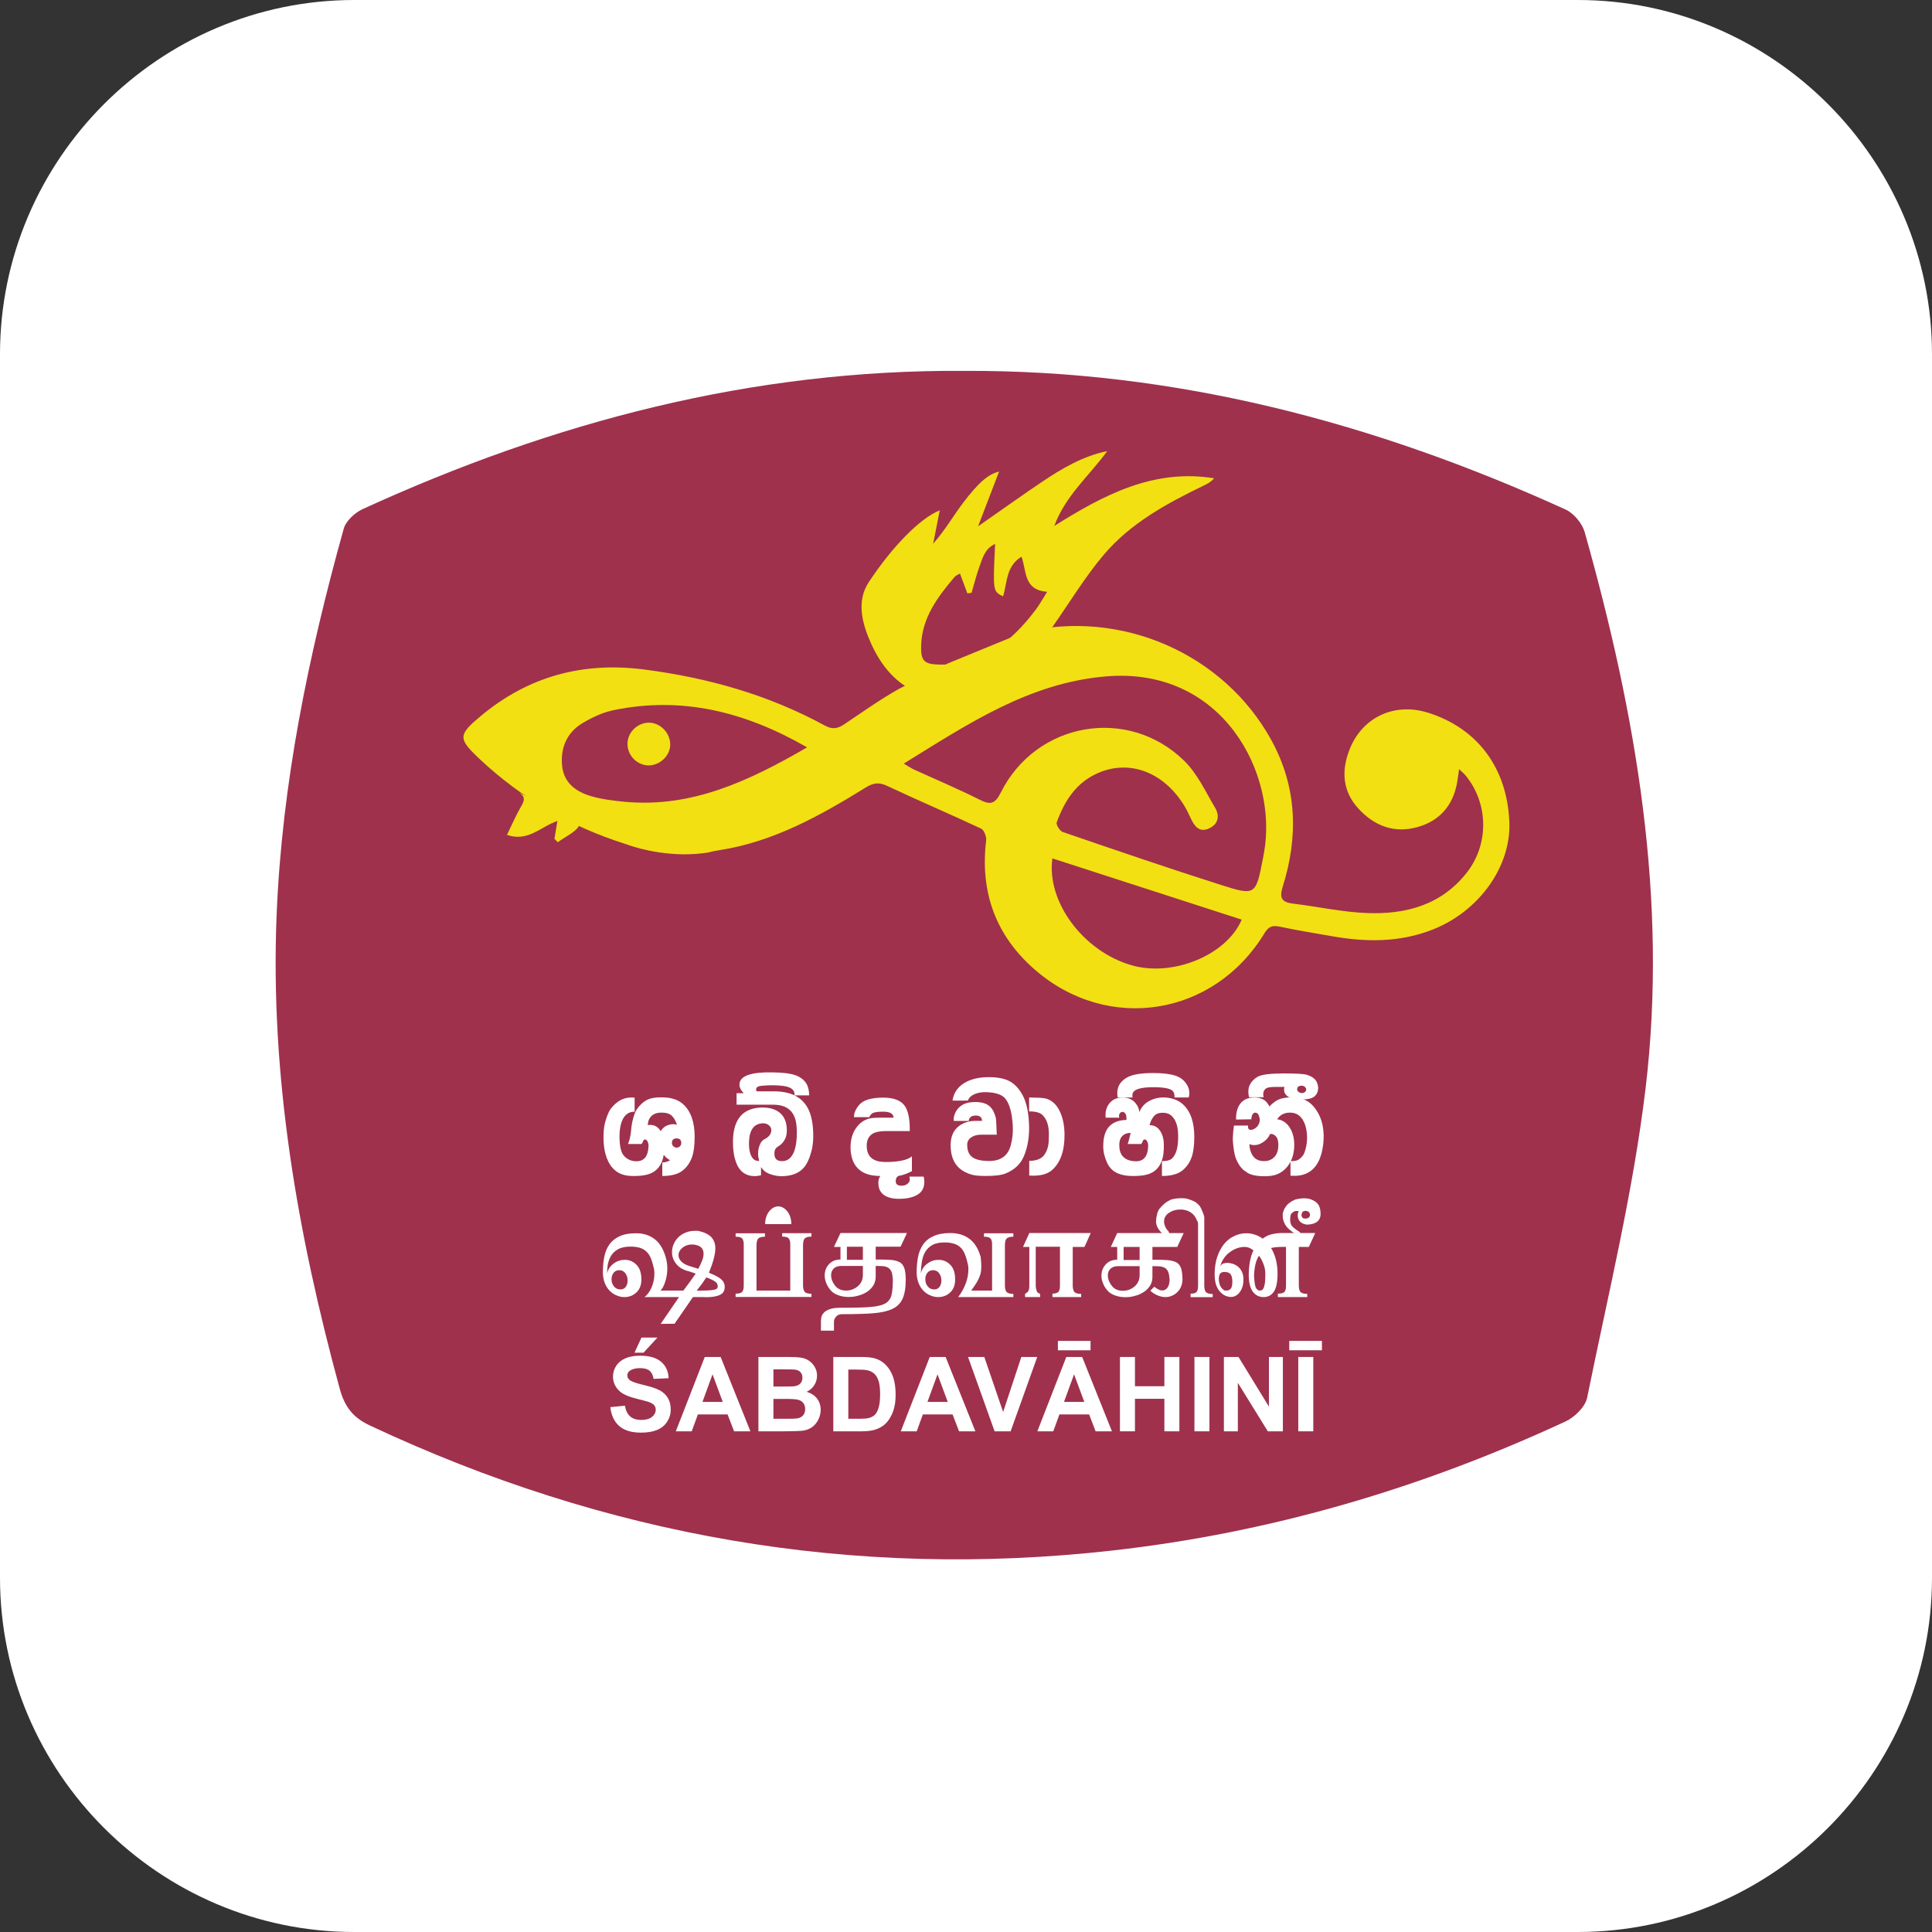 <?xml version="1.0" encoding="iso-8859-1"?>
<!-- Generator: Adobe Illustrator 22.0.1, SVG Export Plug-In . SVG Version: 6.00 Build 0)  -->
<svg version="1.2" baseProfile="tiny" xmlns="http://www.w3.org/2000/svg" xmlns:xlink="http://www.w3.org/1999/xlink" x="0px"
	 y="0px" viewBox="0 0 1080 1080" xml:space="preserve">
<rect x="0" y="0" width="1080" height="1080" fill="#333333" stroke="none"/>
<g id="Layer_1">
	<path fill="#FFFFFF" d="M882,1080H198C89.1,1080,0,990.9,0,882V198C0,89.1,89.1,0,198,0h684c108.9,0,198,89.1,198,198v684
		C1080,990.9,990.9,1080,882,1080z"/>
</g>
<g id="Layer_3">
	<g>
		<path fill="#9F314D" d="M539.026,207.327c118.133-0.553,229.402,28.894,336.166,77.513c4.606,2.097,9.288,7.74,10.672,12.65
			c28.672,101.752,46.687,205.184,34.014,310.994c-6.956,58.082-21.01,115.333-32.643,172.801
			c-1.037,5.124-6.97,10.937-12.077,13.306c-80.67,37.419-164.892,62.252-253.534,72.187
			c-145.049,16.258-282.99-8.022-414.804-69.897c-9.56-4.488-14.15-10.463-16.917-20.623
			c-23.607-86.684-38.935-174.399-35.278-264.675c2.983-73.654,17.812-145.295,37.519-216.03c1.221-4.382,6.267-8.99,10.671-11.006
			C309.545,235.691,420.85,206.464,539.026,207.327z"/>
	</g>
	<path id="XMLID_23_" fill="#F2E013" d="M364.486,404.119c-6.234-1.053-12.596,3.623-13.58,9.98
		c-0.989,6.39,3.498,12.548,9.936,13.635c6.199,1.047,12.716-3.693,13.692-9.956C375.504,411.558,370.817,405.188,364.486,404.119z"
		/>
	<path id="XMLID_78_" fill="#F2E013" d="M526.651,389.061L526.651,389.061c27.917-1.382,46.686-17.3,61.884-38.894
		c9.429-13.398,17.926-27.58,28.466-40.037c15.053-17.792,35.39-28.782,56.129-38.801c2.009-0.971,3.97-2.04,5.591-3.97
		c-33.986-5.482-61.842,9.389-89.367,26.639c6.15-16.756,19.507-28.025,29.614-41.839c-13.776,2.857-25.442,9.781-36.726,17.377
		c-11.272,7.587-22.324,15.501-35.479,24.67c4.338-11.317,8.031-20.949,11.725-30.587c-5.765,1.365-11.309,5.774-20.313,17.74
		c-5.449,7.242-9.989,15.168-16.537,22.604c1.225-6.193,2.449-12.387,3.697-18.698c-11.247,4.539-26.792,20.62-39.692,40.183
		c-6.955,10.548-3.873,22.851,1.331,34.364C501.829,392.67,526.651,389.061,526.651,389.061z M533.596,322.553
		c0.781-0.92,2.111-1.375,3.03-1.949c1.518,4.069,2.829,7.584,4.141,11.099c0.781-0.105,1.561-0.209,2.342-0.314
		c1.465-4.949,2.685-9.988,4.466-14.82c1.697-4.605,2.886-9.83,8.707-12.532c-1.272,26.511-1.272,26.511,4.418,29.325
		c2.422-7.63,1.576-16.878,10.311-22.154c3.002,7.924,0.919,18.575,14.373,19.603c-2.635,4.144-4.346,7.289-6.48,10.114
		c-13.482,17.842-29.69,30.996-53.606,30.582c-8.741-0.151-10.664-2.001-10.376-10.792
		C515.428,345.246,524.146,333.686,533.596,322.553z"/>
	<path id="XMLID_41_" fill="#F2E013" d="M529.792,370.881l-27.429,14.305c-10.529,5.904-20.471,13.026-30.598,19.808
		c-3.606,2.415-6.639,2.803-10.59,0.646c-31.529-17.217-65.399-26.754-100.942-31.365c-34.499-4.475-64.995,3.813-91.659,26.131
		c-12.412,10.389-12.605,12.416-0.849,23.518c23.703,22.384,51.299,38.256,82.366,48.013c0.636,0.2,1.209,0.403,1.729,0.617
		c5.626,1.9,24.251,7.328,44.487,3.92c1.758-0.555,3.712-0.893,5.838-1.221c30.243-4.67,56.347-19.3,81.871-35.067
		c4.117-2.543,7.258-3.059,11.853-0.894c17.406,8.203,35.135,15.72,52.554,23.896c1.672,0.785,3.101,4.491,2.843,6.625
		c-3.483,28.855,5.316,53.157,27.176,72.206c40.881,35.625,100.273,26.123,128.459-20.419c2.404-3.97,4.688-4.41,8.766-3.537
		c9.425,2.018,18.963,3.508,28.457,5.204c19.284,3.446,38.298,3.689,56.942-3.712c25.738-10.217,43.621-35.084,42.668-59.887
		c-1.16-30.2-17.681-52.495-45.37-61.229c-18.953-5.978-37.085,2.505-44.128,20.984c-4.436,11.638-3.719,22.858,5.019,32.466
		c8.994,9.89,20.247,14.136,33.319,10.403c12.123-3.461,19.557-11.879,21.886-24.468c0.417-2.255,0.689-4.537,1.187-7.872
		c1.748,1.7,2.816,2.555,3.665,3.591c12.715,15.508,13.206,38.208,0.627,54.273c-14.251,18.201-34.336,23.484-56.108,22.577
		c-13.671-0.57-27.229-3.582-40.869-5.238c-6.24-0.757-8.003-2.88-5.935-9.442c8.849-28.084,8.07-55.74-6.354-82.004
		c-26.627-48.481-84.089-73.402-138.293-60.319 M349.139,448.195c-6.187-0.579-12.466-1.342-18.412-3.038
		c-8.538-2.435-15.539-7.349-16.499-17.063c-1.002-10.13,2.697-18.732,11.606-23.995c5.309-3.136,11.222-5.895,17.213-7.128
		c38.215-7.869,73.439,0.863,108.137,20.801C418.656,436.62,386.67,451.705,349.139,448.195z M632.709,539.631
		c-27.028-7.697-47.801-35.427-44.421-59.784c35.176,11.38,70.29,22.741,105.841,34.242
		C685.66,533.902,655.802,546.207,632.709,539.631z M706.604,476.577c-0.213,1.187-0.425,2.374-0.656,3.558
		c-3.936,20.219-4.089,20.7-23.423,14.552c-29.626-9.42-59.038-19.516-88.449-29.595c-1.627-0.558-3.833-4.084-3.371-5.358
		c4.296-11.839,10.737-22.138,22.892-27.52c17.817-7.889,37.072-0.593,48.576,18.435c1.368,2.262,2.47,4.691,3.61,7.083
		c2.041,4.284,4.724,7.774,10.031,5.385c5.247-2.361,6.123-7.024,3.459-11.52c-5.36-9.046-9.953-19.144-17.298-26.314
		c-31.535-30.785-82.816-21.706-102.531,17.776c-3.222,6.453-5.823,6.998-11.842,3.968c-12.044-6.061-24.508-11.287-36.779-16.901
		c-1.455-0.665-2.787-1.597-5.62-3.246c36.173-22.391,70.168-45.091,112.907-48.757
		C683.559,372.511,714.483,432.641,706.604,476.577z"/>
	<path id="XMLID_9_" fill="#F2E013" d="M291.548,450.353c-2.963,5.039-5.256,10.472-8.146,16.355
		c11.737,4.108,18.81-4.629,28.209-7.776c-0.679,4.049-1.178,7.027-1.677,10.006c0.635,0.624,1.27,1.248,1.905,1.872
		c4.197-3.213,10.195-5.579,12.195-9.827c2.426-5.153,5.612-6.963,9.582-7.613c-20.515,0.479-38.173-7.556-43.469-10.241
		C292.988,444.808,293.755,446.599,291.548,450.353z"/>
	<g>
		<path fill="#FFFFFF" d="M371.043,645.49c-0.747,4.683-2.79,7.971-6.128,9.865c-2.59,1.495-6.552,2.167-11.882,2.018
			c-4.534-0.099-8.07-1.599-10.611-4.499c-1.794-2.05-3.115-4.649-3.96-7.799c-1.046-4.049-1.346-8.623-0.898-13.723
			c0.199-2.1,0.71-4.324,1.533-6.672c0.821-2.35,1.656-4.049,2.503-5.1c3.188-4.049,6.951-6.074,11.286-6.074
			c0.597,0,1.22,0.025,1.868,0.075v7.881c-2.043-0.051-3.762,0.65-5.156,2.1c-1.694,1.752-2.74,4.605-3.139,8.555
			c-0.1,0.902-0.15,1.903-0.15,3.003c0,5.503,0.823,9.155,2.467,10.956c1.842,2.052,4.184,3.077,7.024,3.077
			c4.284,0,6.526-2.815,6.726-8.445c0.049-1.046-0.15-1.954-0.598-2.727c-0.448-0.772-0.971-1.109-1.569-1.01
			c-0.399,0.1-0.735,0.523-1.008,1.271c-0.276,0.748-0.537,1.171-0.785,1.27h-7.474l0.971-2.989
			c0.348-1.444,0.598-3.064,0.748-4.857c0.148-2.093,0.534-4.284,1.158-6.577c0.622-2.29,1.282-3.935,1.981-4.932
			c1.593-2.29,3.362-3.986,5.305-5.081c2.341-1.345,5.904-1.868,10.688-1.569c4.184,0.25,7.547,1.545,10.088,3.885
			c4.185,3.887,6.278,9.916,6.278,18.085c0,4.783-0.474,8.52-1.42,11.211c-1.147,3.287-2.978,5.892-5.493,7.809
			c-2.517,1.919-6.241,2.877-11.173,2.877v-7.549c1.494,0,2.939-0.397,4.335-1.195c-0.4-0.249-1.073-0.723-2.019-1.42
			C371.89,646.611,371.391,646.038,371.043,645.49z M372.613,629.272c2.043-0.896,3.986-1.07,5.829-0.523
			c-0.748-2.241-1.732-3.935-2.952-5.081c-1.222-1.145-3.101-1.718-5.641-1.718c-2.143,0-3.812,0.448-5.008,1.345
			c-1.793,1.345-2.689,3.239-2.689,5.68c0.348-0.099,0.771-0.15,1.27-0.15c2.541,0,4.509,1.172,5.904,3.512
			C370.222,630.893,371.318,629.87,372.613,629.272z M375.603,638.914c0,0.698,0.26,1.308,0.783,1.831s1.159,0.785,1.906,0.785
			c0.697,0,1.295-0.249,1.794-0.748c0.498-0.498,0.747-1.096,0.747-1.793c0-1.743-0.872-2.616-2.616-2.616
			S375.603,637.22,375.603,638.914z"/>
		<path fill="#FFFFFF" d="M432.296,617.54h-20.552v-6.426h4.037c-1.794-1.794-2.592-3.587-2.392-5.381
			c0.498-4.383,6.601-6.476,18.31-6.278c4.981,0.1,8.669,0.448,11.059,1.046c3.687,0.896,6.327,2.592,7.922,5.082
			c1.096,1.745,1.644,3.987,1.644,6.726h-8.22c0.348-2.839-1.644-4.582-5.979-5.231c-3.388-0.496-7.472-0.547-12.256-0.148
			c-2.142,0.199-3.214,0.896-3.214,2.093c0,0.349,0.124,0.698,0.375,1.046h9.715c9.117,0,15.369,3.089,18.757,9.267
			c1.494,2.74,2.44,6.128,2.84,10.163c0.547,5.63,0.273,10.413-0.823,14.348c-1.147,4.185-2.616,7.225-4.409,9.117
			c-2.442,2.691-6.029,4.185-10.761,4.485c-2.292,0.148-4.534-0.1-6.726-0.748c-2.193-0.646-3.786-1.495-4.783-2.541
			c-0.598-0.646-1.072-1.244-1.42-1.793v4.565c-1.147,0.344-2.317,0.516-3.512,0.516c-5.182,0-8.719-2.709-10.613-8.13
			c-1.046-3.034-1.569-6.638-1.569-10.815c0-10.392,3.612-16.607,10.836-18.646c1.794-0.498,3.687-0.747,5.68-0.747
			c4.037,0,7.224,0.947,9.566,2.841c2.691,2.193,4.035,5.48,4.035,9.863c0,1.396-0.175,2.643-0.523,3.737
			c-0.549,1.644-1.494,3.064-2.84,4.26c-0.797,0.549-1.568,1.096-2.316,1.644c-0.848,0.747-1.271,1.793-1.271,3.139
			c0,0.399,0.025,0.847,0.075,1.345c0.3,2.093,1.719,3.139,4.26,3.139c3.139,0,5.405-1.893,6.801-5.68
			c0.946-2.64,1.42-6.053,1.42-10.238c0-1.694-0.1-3.313-0.298-4.858C444.151,621.127,439.867,617.54,432.296,617.54z M424,647.282
			c-0.15-0.747-0.225-1.518-0.225-2.316c0-1.842,0.324-3.525,0.971-5.045c0.648-1.519,1.469-2.528,2.466-3.026
			c2.641-1.295,3.962-3.014,3.962-5.156c0-1.046-0.461-1.955-1.383-2.729c-0.922-0.772-2.081-1.133-3.475-1.083
			c-4.932,0.25-7.472,3.812-7.622,10.686c-0.1,4.485,0.748,7.598,2.541,9.342c0.697,0.698,1.743,1.046,3.139,1.046
			C424.123,647.507,424,646.935,424,647.282z"/>
		<path fill="#FFFFFF" d="M485.924,624.491h-8.52c-0.1-2.193,0.871-4.485,2.915-6.876c2.29-2.691,6.774-4.035,13.45-4.035
			c5.78,0,9.764,1.52,11.957,4.558c1.992,2.791,2.939,7.499,2.841,14.125h-12.555c-3.289,0-5.755,0.348-7.399,1.046
			c-2.689,1.246-4.061,3.562-4.11,6.949c-0.1,4.534,1.769,7.424,5.606,8.669c2.191,0.698,5.504,0.848,9.938,0.448
			c4.732-0.448,7.971-1.444,9.715-2.989v8.295c-2.79,1.445-5.23,2.317-7.323,2.616c-1.147,0.448-1.719,1.469-1.719,3.064
			c0,1.644,1.096,2.466,3.289,2.466c1.743,0,3.112-0.648,4.11-1.943c0.547-0.698,0.622-1.745,0.223-3.139h7.997
			c0.249,0.946,0.373,1.893,0.373,2.841c0,2.889-0.947,5.081-2.841,6.576c-2.093,1.644-5.107,2.616-9.042,2.914
			c-0.748,0.049-1.47,0.075-2.167,0.075c-4.534,0-7.772-1.072-9.715-3.214c-1.297-1.396-1.943-3.313-1.943-5.755
			c0-1.544,0.373-2.815,1.121-3.81c-4.086,0-7.424-0.748-10.015-2.242c-3.737-2.192-5.904-5.878-6.501-11.059
			c-0.1-0.898-0.15-1.794-0.15-2.691c0-4.284,1.021-7.871,3.064-10.761c1.893-2.74,4.308-4.509,7.249-5.306
			c1.295-0.348,3.412-0.523,6.353-0.523h7.397c-0.1-2.242-2.018-3.362-5.755-3.362c-2.79,0-4.734,0.249-5.828,0.747
			C487.145,622.573,486.472,623.344,485.924,624.491z"/>
		<path fill="#FFFFFF" d="M533.127,626.583c-0.1-1.147,0.048-2.292,0.448-3.439c0.896-2.64,2.616-4.608,5.156-5.903
			c1.594-0.797,3.785-1.196,6.576-1.196c3.289,0,5.829,0.717,7.622,2.149c1.794,1.435,3.064,3.806,3.812,7.116
			c0.099,0.445,0.249,3.434,0.448,8.97h-8.594c-2.343,0-4.249,0.516-5.718,1.548c-1.47,1.032-2.204,2.378-2.204,4.038
			c0,2.87,0.721,5.008,2.167,6.416c1.842,1.813,5.205,2.719,10.088,2.719c6.526,0,10.562-2.939,12.107-8.818
			c0.946-3.587,1.319-7.149,1.121-10.686c-0.4-7.474-1.844-12.654-4.335-15.544c-1.694-1.943-4.758-3.064-9.192-3.362
			c-2.691-0.199-4.983,0.025-6.876,0.672c-2.491,0.848-4.061,2.167-4.708,3.962c-4.483,0.049-7.349,0.049-8.594,0
			c0.747-4.833,3.487-8.394,8.22-10.688c3.139-1.494,6.825-2.29,11.061-2.391c5.578-0.099,9.863,0.698,12.854,2.391
			c2.839,1.595,5.23,4.223,7.174,7.885c1.943,3.661,3.088,8.705,3.437,15.133c0.399,6.975-0.523,13.177-2.766,18.608
			c-1.844,4.483-5.257,7.747-10.238,9.79c-2.241,0.946-5.954,1.42-11.134,1.42c-3.638,0-6.278-0.25-7.922-0.751
			c-2.791-0.802-5.081-2.003-6.874-3.605c-3.239-2.903-4.858-7.183-4.858-12.841c0-4.956,1.668-8.609,5.007-10.963
			c2.491-1.752,5.381-2.628,8.669-2.628h3.887c0-1.186-0.424-2.018-1.271-2.491c-0.648-0.382-1.52-0.547-2.616-0.499
			c-0.946,0.051-1.67,0.25-2.166,0.598c-0.947,0.649-1.396,1.446-1.346,2.392C540.325,626.633,537.51,626.633,533.127,626.583z"/>
		<path fill="#FFFFFF" d="M587.904,654.233c-2.691,2.292-6.876,3.262-12.555,2.914v-8.22c4.134,0,6.999-1.195,8.594-3.587
			c1.096-1.644,1.794-3.461,2.093-5.455c0.199-1.145,0.3-3.139,0.3-5.979c0-4.782-1.222-8.343-3.662-10.686
			c-1.346-1.295-3.812-1.943-7.399-1.943v-7.772c3.487,0.1,5.356,0.15,5.605,0.15c2.292,0.1,3.935,0.373,4.933,0.821
			c2.989,1.246,5.279,3.687,6.874,7.324c1.544,3.437,2.341,7.598,2.392,12.48C595.126,643.446,592.735,650.099,587.904,654.233z"/>
		<path fill="#FFFFFF" d="M651.247,613.505c4.185,0.25,7.549,1.545,10.089,3.885c4.185,3.887,6.278,9.916,6.278,18.085
			c0,4.783-0.475,8.52-1.421,11.211c-1.147,3.287-2.976,5.892-5.492,7.809c-2.517,1.919-6.241,2.877-11.172,2.877v-8.295
			c2.59,0,4.383-0.423,5.38-1.271c2.691-2.241,3.911-6.9,3.662-13.973c-0.148-4.633-1.396-8.021-3.735-10.164
			c-1.196-1.094-2.816-1.644-4.858-1.644c-2.193,0-3.812,0.623-4.858,1.869c-1.246,1.445-2.067,3.139-2.466,5.081
			c1.893,0,3.412,0.549,4.558,1.644c2.093,1.992,3.214,4.882,3.364,8.669c0.348,8.07-1.769,13.426-6.353,16.067
			c-2.59,1.495-6.552,2.167-11.882,2.018c-5.231-0.15-9.042-1.569-11.434-4.26c-1.544-1.692-2.764-4.284-3.662-7.772
			c-0.349-1.394-0.523-3.013-0.523-4.857c0-6.427,2.019-10.712,6.054-12.854c1.992-1.046,4.308-1.569,6.949-1.569
			c0-1.644-0.15-2.716-0.448-3.214c-0.747-1.295-1.694-1.619-2.839-0.971c-0.349,0.199-0.624,0.624-0.823,1.27
			c-0.15,0.649-0.1,1.196,0.15,1.644h-7.697c-0.051-0.454-0.075-0.908-0.075-1.363c0-2.676,0.748-4.923,2.242-6.74
			c1.793-2.17,4.334-3.231,7.622-3.181c2.939,0.051,5.255,1.116,6.949,3.197c1.295,1.574,1.992,3.249,2.093,5.024
			c1.096-2.94,3.139-5.131,6.128-6.576C645.617,613.903,648.357,613.355,651.247,613.505z M626.363,636.521
			c-0.448,0.947-0.673,2.167-0.673,3.662c0,2.691,0.648,4.759,1.943,6.203c1.644,1.844,4.136,2.766,7.474,2.766
			c4.284,0,6.526-2.815,6.726-8.445c0.048-1.046-0.15-1.954-0.598-2.727c-0.448-0.772-0.971-1.109-1.569-1.01
			c-0.4,0.1-0.735,0.523-1.01,1.271c-0.274,0.748-0.536,1.171-0.785,1.27h-7.472c0.399-1.094,0.946-3.163,1.644-6.201
			C629.301,633.309,627.409,634.381,626.363,636.521z"/>
		<path fill="#FFFFFF" d="M664.474,613.505h-7.921c0.1-1.261-0.124-2.347-0.673-3.256c-1.046-1.664-4.732-2.498-11.061-2.498
			c-6.377,0-10.163,0.947-11.359,2.84c-0.448,0.747-0.571,1.718-0.373,2.914h-8.295c-0.148-0.847-0.223-1.668-0.223-2.466
			c0-3.887,1.919-6.85,5.755-8.893c2.89-1.544,7.723-2.317,14.497-2.317c5.132,0,9.243,0.502,12.332,1.503
			c2.292,0.752,4.147,2.042,5.566,3.87c1.42,1.83,2.131,3.795,2.131,5.899C664.849,611.952,664.724,612.754,664.474,613.505z"/>
		<path fill="#FFFFFF" d="M699.496,625.685l-8.519,0.15c-0.1-3.58,0.622-6.454,2.166-8.625c1.743-2.47,4.435-3.706,8.072-3.706
			c3.088,0,5.38,0.899,6.876,2.695c0.747,0.874,1.244,1.668,1.495,2.387c0.846-0.995,2.042-2.018,3.587-3.064
			c2.141-1.445,5.106-2.117,8.892-2.018c3.338,0.049,6.003,0.598,7.997,1.644c2.989,1.544,5.455,4.31,7.399,8.295
			c1.543,3.188,2.365,6.925,2.466,11.209c0.049,3.488-0.349,6.85-1.196,10.088c-1.844,6.876-5.63,10.936-11.359,12.182
			c-1.595,0.349-3.587,0.448-5.978,0.298v-8.145c1.743,0,3.026-0.161,3.849-0.486c0.821-0.322,1.78-1.107,2.877-2.354
			c0.646-0.747,1.233-2.117,1.756-4.11c0.523-1.991,0.785-4.083,0.785-6.276c0-3.289-0.598-6.203-1.794-8.743
			c-1.495-3.089-3.711-4.783-6.651-5.083c-3.687-0.348-6.453,0.872-8.295,3.662c2.641,0.3,4.833,1.62,6.577,3.962
			c1.991,2.74,2.989,6.177,2.989,10.313c0,4.533-1.097,8.345-3.289,11.433c-1.943,2.691-4.384,4.485-7.324,5.381
			c-1.694,0.499-3.662,0.748-5.903,0.748c-4.435,0-7.697-0.673-9.79-2.019c-1.396-0.896-2.368-1.668-2.915-2.316
			c-1.147-1.145-2.217-2.865-3.214-5.156c-0.648-1.495-1.147-3.662-1.494-6.501c-0.349-2.541-0.474-4.584-0.373-6.129
			c0.049-1.495,0.249-3.56,0.598-6.201h7.922c-0.25,1.595,0.273,2.391,1.569,2.391c0.598,0,1.244-0.199,1.943-0.598
			c1.644-0.946,2.64-2.416,2.989-4.409c0.099-0.648-0.013-1.482-0.337-2.504c-0.324-1.021-0.759-1.656-1.308-1.906
			c-0.797-0.348-1.483-0.243-2.054,0.313C699.932,623.043,699.595,624.109,699.496,625.685z M714.592,639.362
			c-0.051-2.043-0.624-3.538-1.719-4.485c-0.896-0.796-1.868-1.12-2.914-0.971c-0.896,2.193-2.566,3.936-5.007,5.231
			c-1.196,0.649-2.493,0.971-3.887,0.971c-1.046,0-1.919-0.198-2.616-0.598c0,1.247,0.174,2.467,0.523,3.662
			c1.145,3.887,3.612,5.855,7.399,5.904c2.192,0.049,4.01-0.547,5.455-1.794C713.819,645.59,714.742,642.949,714.592,639.362z"/>
		<path fill="#FFFFFF" d="M734.918,612.795c-1.295,1.222-3.812,1.831-7.549,1.831c-4.035,0-6.799-0.796-8.295-2.392
			c-1.195-1.244-1.543-2.79-1.045-4.633h-5.008c-2.59,0-4.26,0.225-5.007,0.673c-1.244,0.748-1.868,1.895-1.868,3.437
			c0,0.45,0.074,0.998,0.223,1.644h-8.145c-0.646-2.79-0.485-5.131,0.485-7.024c0.973-1.893,2.455-3.388,4.447-4.483
			c2.193-1.196,7.126-1.794,14.798-1.794c6.826,0,11.085,0.274,12.779,0.821c2.74,0.898,4.509,2.218,5.306,3.962
			c0.549,1.147,0.821,2.268,0.821,3.362C736.861,610.042,736.213,611.575,734.918,612.795z M725.128,609.095
			c0.049,0.55,0.373,1.022,0.971,1.421c0.598,0.399,1.147,0.573,1.644,0.523c1.345-0.099,2.142-0.648,2.391-1.644
			c0.15-0.547-0.024-1.096-0.523-1.644c-0.498-0.547-1.145-0.821-1.943-0.821C725.875,606.929,725.03,607.651,725.128,609.095z"/>
	</g>
	<g>
		<path fill="#FFFFFF" d="M341.162,786.588l8.163-0.793c0.491,2.74,1.488,4.752,2.991,6.037c1.502,1.285,3.528,1.927,6.08,1.927
			c2.702,0,4.738-0.571,6.108-1.715c1.37-1.142,2.055-2.48,2.055-4.01c0-0.983-0.288-1.818-0.865-2.51
			c-0.576-0.689-1.583-1.289-3.019-1.8c-0.983-0.339-3.222-0.944-6.717-1.814c-4.498-1.114-7.653-2.484-9.467-4.109
			c-2.551-2.286-3.827-5.074-3.827-8.363c0-2.115,0.599-4.095,1.8-5.938c1.2-1.842,2.929-3.245,5.188-4.209
			c2.257-0.963,4.983-1.445,8.177-1.445c5.216,0,9.141,1.144,11.778,3.43c2.636,2.286,4.02,5.339,4.153,9.155l-8.391,0.369
			c-0.359-2.135-1.129-3.67-2.31-4.606c-1.181-0.936-2.953-1.403-5.315-1.403c-2.438,0-4.347,0.501-5.726,1.502
			c-0.889,0.643-1.333,1.503-1.333,2.58c0,0.983,0.416,1.823,1.247,2.522c1.058,0.888,3.628,1.814,7.71,2.777
			c4.082,0.964,7.101,1.961,9.057,2.99c1.955,1.031,3.486,2.439,4.592,4.225c1.106,1.786,1.659,3.991,1.659,6.618
			c0,2.381-0.662,4.611-1.984,6.689c-1.323,2.078-3.194,3.624-5.612,4.635c-2.419,1.011-5.433,1.516-9.042,1.516
			c-5.254,0-9.288-1.213-12.104-3.642C343.392,794.776,341.71,791.237,341.162,786.588z M354.682,756.174l3.912-8.475h8.929
			l-7.795,8.475H354.682z"/>
		<path fill="#FFFFFF" d="M419.479,800.109h-9.127l-3.628-9.439h-16.61l-3.429,9.439h-8.9l16.185-41.554h8.872L419.479,800.109z
			 M404.031,783.669l-5.726-15.42l-5.612,15.42H404.031z"/>
		<path fill="#FFFFFF" d="M423.958,758.555h16.61c3.288,0,5.74,0.137,7.356,0.411c1.615,0.274,3.061,0.846,4.336,1.715
			c1.276,0.87,2.339,2.026,3.189,3.473c0.85,1.445,1.275,3.065,1.275,4.861c0,1.946-0.524,3.731-1.573,5.357
			c-1.048,1.625-2.471,2.843-4.266,3.656c2.532,0.737,4.478,1.994,5.839,3.769c1.361,1.777,2.041,3.866,2.041,6.265
			c0,1.889-0.439,3.727-1.318,5.513c-0.879,1.786-2.079,3.212-3.6,4.28c-1.521,1.067-3.397,1.725-5.627,1.971
			c-1.399,0.151-4.772,0.245-10.119,0.283h-14.145V758.555z M432.348,765.472v9.609h5.499c3.269,0,5.301-0.047,6.094-0.141
			c1.437-0.171,2.566-0.666,3.388-1.489c0.822-0.821,1.233-1.903,1.233-3.245c0-1.285-0.354-2.329-1.063-3.133
			c-0.708-0.802-1.762-1.289-3.16-1.459c-0.832-0.095-3.222-0.141-7.171-0.141H432.348z M432.348,781.997v11.11h7.767
			c3.023,0,4.941-0.085,5.754-0.255c1.247-0.228,2.263-0.78,3.047-1.658c0.784-0.878,1.176-2.054,1.176-3.529
			c0-1.247-0.303-2.305-0.907-3.174c-0.605-0.87-1.479-1.503-2.622-1.899c-1.143-0.397-3.624-0.595-7.441-0.595H432.348z"/>
		<path fill="#FFFFFF" d="M465.824,758.555h15.335c3.458,0,6.094,0.264,7.908,0.795c2.438,0.718,4.526,1.994,6.264,3.826
			s3.062,4.078,3.969,6.732c0.907,2.655,1.36,5.93,1.36,9.822c0,3.42-0.425,6.368-1.275,8.844c-1.039,3.023-2.523,5.47-4.45,7.341
			c-1.456,1.417-3.42,2.522-5.896,3.317c-1.852,0.585-4.327,0.878-7.426,0.878h-15.788V758.555z M474.214,765.585v27.523h6.264
			c2.343,0,4.035-0.131,5.074-0.396c1.361-0.341,2.49-0.918,3.388-1.729c0.897-0.813,1.63-2.151,2.196-4.011
			c0.567-1.861,0.85-4.399,0.85-7.611c0-3.212-0.283-5.678-0.85-7.397c-0.567-1.719-1.36-3.061-2.381-4.025
			c-1.02-0.964-2.315-1.616-3.883-1.955c-1.172-0.264-3.468-0.397-6.888-0.397H474.214z"/>
		<path fill="#FFFFFF" d="M545.247,800.109h-9.127l-3.628-9.439h-16.61l-3.429,9.439h-8.9l16.185-41.554h8.872L545.247,800.109z
			 M529.799,783.669l-5.726-15.42l-5.612,15.42H529.799z"/>
		<path fill="#FFFFFF" d="M555.99,800.109l-14.853-41.554h9.098l10.516,30.755l10.176-30.755h8.9l-14.881,41.554H555.99z"/>
		<path fill="#FFFFFF" d="M621.58,800.109h-9.127l-3.628-9.439h-16.61l-3.43,9.439h-8.9l16.185-41.554h8.872L621.58,800.109z
			 M591.365,754.814v-5.244h18.253v5.244H591.365z M606.132,783.669l-5.725-15.42l-5.613,15.42H606.132z"/>
		<path fill="#FFFFFF" d="M626.059,800.109v-41.554h8.39v16.356h16.441v-16.356h8.39v41.554h-8.39v-18.17h-16.441v18.17H626.059z"/>
		<path fill="#FFFFFF" d="M667.698,800.109v-41.554h8.39v41.554H667.698z"/>
		<path fill="#FFFFFF" d="M684.165,800.109v-41.554h8.164l17.008,27.75v-27.75h7.795v41.554h-8.418l-16.752-27.099v27.099H684.165z"
			/>
		<path fill="#FFFFFF" d="M720.703,754.814v-5.244h18.255v5.244H720.703z M725.748,800.109v-41.554h8.391v41.554H725.748z"/>
	</g>
	<g>
		<path fill="#FFFFFF" d="M360.22,725.079c1.689-1.223,3.058-3.096,4.106-5.62c0.99-2.35,1.485-4.874,1.485-7.571
			c0-0.816-0.059-1.612-0.175-2.388c-0.505-2.35-1.097-4.369-1.777-6.058c-0.66-1.591-1.495-2.863-2.505-3.815
			c-1.048-0.99-2.281-1.688-3.699-2.097c-1.456-0.447-3.184-0.67-5.183-0.67c-2.815,0-5.125,0.477-6.931,1.428
			c-1.786,1.029-3.116,2.281-3.99,3.757c-0.815,1.379-1.398,2.931-1.748,4.659c-0.252,1.36-0.407,3.068-0.466,5.125
			c0.583-2.31,1.835-4.154,3.757-5.533c1.825-1.359,3.873-2.039,6.145-2.039c2.621,0,4.824,0.942,6.611,2.825
			c1.786,1.806,2.679,4.524,2.679,8.154c0,3.106-0.913,5.514-2.737,7.222c-1.863,1.748-4.106,2.621-6.727,2.621
			c-1.534,0-2.971-0.301-4.31-0.904c-1.379-0.503-2.669-1.357-3.873-2.562c-1.185-1.183-2.097-2.592-2.738-4.223
			c-0.698-1.668-1.077-3.62-1.135-5.854c0-3.474,0.262-6.454,0.786-8.94c0.544-2.679,1.475-4.97,2.796-6.873
			c1.359-1.941,3.271-3.484,5.737-4.63c2.427-1.125,5.504-1.688,9.231-1.688c4.329,0,7.945,1.213,10.848,3.639
			c2.903,2.428,4.956,6.242,6.16,11.445c0.31,1.495,0.466,2.971,0.466,4.427c0,2.679-0.379,5.164-1.136,7.454
			c-0.738,2.388-1.63,4.078-2.679,5.067h12.813c1.379-1.844,2.631-3.533,3.757-5.067c0.33-0.465,1.369-1.94,3.116-4.425
			l-1.602-0.525c-0.932-0.291-1.572-0.515-1.922-0.67c-3.164-0.698-5.572-2.047-7.222-4.048c-1.67-1.961-2.505-4.203-2.505-6.727
			c0-1.552,0.301-3.029,0.903-4.425c0.583-1.418,1.456-2.709,2.621-3.874s2.553-2.057,4.165-2.679
			c1.553-0.641,3.368-0.961,5.446-0.961h0.815c0.252,0.04,0.554,0.059,0.903,0.059c3.339,0.796,5.727,1.971,7.163,3.523
			c1.475,1.592,2.213,3.679,2.213,6.261c0,3.166-1.194,7.699-3.582,13.6c3.164,1.263,5.426,2.456,6.785,3.583
			c1.359,1.183,2.039,2.592,2.039,4.222c0,0.505-0.058,1.029-0.175,1.572c-0.194,0.933-0.612,1.66-1.253,2.184
			c-0.679,0.564-1.475,0.981-2.387,1.253c-1.088,0.349-2.146,0.573-3.175,0.67c-1.145,0.116-2.358,0.174-3.64,0.174
			c-0.621,0-1.077-0.02-1.369-0.058h-1.252h-4.514l-10.28,14.911l-7.747,0.058l10.251-14.969H360.22z M349.809,719.357
			c0.689-0.961,1.034-2.131,1.034-3.509c0-1.592-0.418-2.951-1.252-4.078c-0.816-1.145-1.951-1.718-3.407-1.718
			c-1.379,0-2.446,0.495-3.203,1.485c-0.757,0.991-1.136,2.184-1.136,3.583c0,1.514,0.437,2.825,1.311,3.931
			c0.932,1.165,2.145,1.748,3.64,1.748C348.114,720.797,349.119,720.317,349.809,719.357z M392.545,704.548
			c0.505-1.321,0.757-2.572,0.757-3.757c0-1.398-0.418-2.524-1.252-3.378c-0.835-0.854-2.223-1.417-4.165-1.69h-0.466
			c-0.175-0.038-0.34-0.058-0.495-0.058c-2.117,0-3.922,0.602-5.417,1.805c-1.476,1.243-2.213,2.65-2.213,4.223
			c0,1.125,0.456,2.223,1.369,3.29c0.912,1.029,2.31,1.883,4.194,2.563c0.31,0.096,1.14,0.359,2.49,0.786
			c1.349,0.427,2.344,0.738,2.985,0.932C391.205,707.693,391.943,706.12,392.545,704.548z M389.429,721.497
			c4.116,0,7.057-0.117,8.824-0.351c1.728-0.174,2.689-0.669,2.883-1.485c0-0.175,0.019-0.321,0.059-0.437v-0.349
			c0-0.932-0.437-1.728-1.311-2.388c-1.01-0.718-2.679-1.534-5.009-2.446C393.341,716.41,391.526,718.896,389.429,721.497z"/>
		<path fill="#FFFFFF" d="M411.212,725.021v-1.864c0.913,0,1.67-0.078,2.271-0.233c0.64-0.194,1.077-0.409,1.311-0.641
			c0.271-0.271,0.505-0.728,0.699-1.369c0.175-0.467,0.262-1.185,0.262-2.156v-23.035c0-1.01-0.087-1.738-0.262-2.184
			c-0.156-0.563-0.389-1-0.699-1.311c-0.252-0.271-0.689-0.495-1.311-0.669c-0.544-0.156-1.301-0.233-2.271-0.233v-1.922h16.395
			v1.922c-0.99,0-1.728,0.078-2.213,0.233c-0.622,0.174-1.117,0.417-1.485,0.728c-0.311,0.31-0.544,0.747-0.699,1.311
			c-0.214,0.776-0.32,1.572-0.32,2.388v25.451h18.871v-25.772c0-1.01-0.088-1.738-0.262-2.184c-0.156-0.563-0.389-1-0.699-1.311
			c-0.252-0.271-0.689-0.495-1.31-0.669c-0.544-0.156-1.301-0.233-2.272-0.233v-1.923h16.396v1.923c-0.99,0-1.728,0.078-2.213,0.233
			c-0.66,0.174-1.155,0.417-1.485,0.727c-0.311,0.311-0.544,0.748-0.699,1.311c-0.213,0.68-0.32,1.476-0.32,2.388v22.773
			c0,0.894,0.107,1.632,0.32,2.214c0.194,0.641,0.427,1.097,0.699,1.369c0.349,0.291,0.84,0.523,1.47,0.698
			c0.631,0.175,1.374,0.262,2.228,0.262v1.777H411.212z"/>
		<path fill="#FFFFFF" d="M427.725,684.278c0-2.756,0.718-5.096,2.155-7.017c1.554-1.923,3.282-2.884,5.184-2.884
			c1.883,0,3.592,0.961,5.125,2.884c1.437,1.844,2.155,4.184,2.155,7.017H427.725z"/>
		<path fill="#FFFFFF" d="M498.403,711.013c-0.447-0.991-1.014-1.724-1.704-2.199c-0.689-0.476-1.577-0.802-2.664-0.976
			c-1.146-0.117-2.65-0.175-4.514-0.175v5.969c0,1.767-0.418,3.379-1.252,4.834c-0.913,1.456-2.068,2.651-3.465,3.583
			c-1.495,0.99-3.126,1.718-4.893,2.184c-1.709,0.523-3.514,0.786-5.417,0.786c-2.213,0-4.146-0.321-5.796-0.961
			c-1.806-0.583-3.242-1.494-4.31-2.737c-1.107-1.261-1.947-2.611-2.52-4.048s-0.859-2.855-0.859-4.252
			c0-2.505,0.815-4.63,2.446-6.378c1.592-1.708,3.718-2.563,6.378-2.563v-7.047h-3.64l3.64-7.747h37.16l-3.582,7.631h-13.891v7.163
			c4.096,0,6.999,0.079,8.707,0.233c1.825,0.175,3.388,0.592,4.688,1.253c1.184,0.66,2.039,1.738,2.563,3.232
			c0.504,1.34,0.786,3.427,0.844,6.262c0,4.659-0.578,8.28-1.733,10.861c-1.155,2.582-3.062,4.505-5.723,5.767
			c-1.34,0.621-2.868,1.13-4.587,1.528c-1.718,0.397-3.587,0.684-5.606,0.86c-4.116,0.368-10.076,0.553-17.881,0.553
			c-1.514,0-2.65,0.455-3.407,1.369c-0.797,0.912-1.194,1.844-1.194,2.795v5.067h-7.281v-5.359c0-0.912,0.117-1.748,0.349-2.504
			c0.156-0.738,0.631-1.514,1.427-2.33c0.641-0.698,1.777-1.339,3.407-1.922c1.494-0.467,3.465-0.7,5.911-0.7
			c7.96,0,13.503-0.146,16.629-0.437c3.553-0.291,6.222-0.902,8.008-1.834c1.806-0.952,3.019-2.446,3.641-4.485
			c0.543-2.019,0.815-5.097,0.815-9.231C498.986,713.352,498.753,712.003,498.403,711.013z M482.357,707.664h-12.289
			c-1.806,0.058-3.155,0.553-4.048,1.485c-0.952,0.952-1.427,2.166-1.427,3.641c0,2.252,0.912,4.417,2.737,6.494
			c1.437,1.438,3.32,2.155,5.65,2.155c2.446,0,4.621-0.796,6.523-2.388c1.902-1.61,2.854-3.757,2.854-6.436V707.664z
			 M482.357,696.918h-8.94v7.338h8.94V696.918z"/>
		<path fill="#FFFFFF" d="M535.622,725.079c1.825-2.406,3.232-4.932,4.223-7.571c0.99-2.659,1.486-5.301,1.486-7.922
			c0-0.834-0.059-1.63-0.175-2.388c-0.505-2.368-1.097-4.397-1.777-6.085c-0.66-1.632-1.495-2.903-2.505-3.816
			c-1.048-0.99-2.281-1.688-3.699-2.097c-1.572-0.445-3.301-0.669-5.183-0.669c-2.913,0-5.223,0.505-6.932,1.514
			c-1.689,0.952-3.019,2.281-3.989,3.989c-0.816,1.476-1.398,3.243-1.748,5.301c-0.33,2.232-0.524,4.397-0.583,6.494
			c0.583-2.31,1.835-4.154,3.757-5.533c1.825-1.359,3.873-2.039,6.145-2.039c2.621,0,4.824,0.942,6.611,2.825
			c1.786,1.806,2.679,4.524,2.679,8.154c0,3.106-0.913,5.514-2.737,7.222c-1.864,1.748-4.106,2.621-6.727,2.621
			c-1.534,0-2.971-0.301-4.31-0.904c-1.379-0.503-2.669-1.357-3.873-2.562c-1.185-1.183-2.097-2.592-2.738-4.223
			c-0.698-1.668-1.077-3.62-1.135-5.854c0-3.262,0.242-6.145,0.728-8.649c0.466-2.602,1.378-4.922,2.737-6.961
			c1.32-2.057,3.251-3.669,5.796-4.834c2.523-1.203,5.717-1.806,9.581-1.806c4.271,0,7.853,1.097,10.746,3.292
			c2.893,2.233,4.961,5.61,6.203,10.133c0.233,2.097,0.351,3.826,0.351,5.185c0,1.261-0.098,2.456-0.291,3.581
			c-0.215,0.894-0.554,1.883-1.019,2.971c-0.273,0.66-0.768,1.602-1.486,2.825c-0.291,0.447-0.704,1.068-1.237,1.864
			c-0.534,0.796-1.073,1.564-1.616,2.3h11.677v-25.714c0-0.99-0.078-1.718-0.233-2.184c-0.174-0.583-0.417-1.019-0.727-1.311
			c-0.253-0.29-0.69-0.513-1.311-0.669c-0.525-0.156-1.282-0.233-2.272-0.233v-1.922h16.425v1.922c-1.01,0-1.748,0.078-2.214,0.233
			c-0.641,0.174-1.135,0.417-1.485,0.728c-0.311,0.291-0.553,0.728-0.728,1.311c-0.194,0.718-0.291,1.514-0.291,2.388v22.772
			c0,0.855,0.098,1.598,0.291,2.228c0.194,0.631,0.437,1.083,0.728,1.354c0.369,0.311,0.864,0.543,1.485,0.698
			c0.505,0.175,1.243,0.263,2.214,0.263v1.776H535.622z M525.211,719.357c0.689-0.961,1.034-2.131,1.034-3.509
			c0-1.592-0.418-2.951-1.252-4.078c-0.816-1.145-1.951-1.718-3.407-1.718c-1.378,0-2.446,0.495-3.203,1.485
			c-0.757,0.991-1.136,2.184-1.136,3.583c0,1.514,0.437,2.825,1.311,3.931c0.932,1.165,2.145,1.748,3.64,1.748
			C523.516,720.797,524.521,720.317,525.211,719.357z"/>
		<path fill="#FFFFFF" d="M599.66,718.759c0,0.894,0.106,1.632,0.321,2.214c0.194,0.641,0.427,1.097,0.698,1.369
			c0.349,0.291,0.844,0.525,1.486,0.698c0.523,0.175,1.261,0.263,2.213,0.263v1.776h-16.046v-1.922c0.679,0,1.321-0.078,1.921-0.233
			c0.641-0.194,1.077-0.409,1.311-0.641c0.271-0.271,0.505-0.728,0.7-1.369c0.174-0.467,0.262-1.185,0.262-2.156v-21.84h-13.542
			v21.724c0,0.854,0.098,1.592,0.291,2.213c0.078,0.273,0.194,0.602,0.349,0.991c0.04,0.058,0.068,0.116,0.088,0.174
			c0.02,0.058,0.048,0.146,0.088,0.263c0.407,0.427,0.952,0.766,1.63,1.019v1.776h-8.415v-1.835c0.738-0.426,1.213-0.747,1.427-0.96
			c0.252-0.253,0.495-0.708,0.728-1.369c0.156-0.485,0.233-1.205,0.233-2.156v-21.724h-3.523l3.523-7.747h34.335l-3.495,7.747
			h-6.582V718.759z"/>
		<path fill="#FFFFFF" d="M652.924,704.432c1.923,0.214,3.495,0.631,4.718,1.251c1.145,0.641,1.999,1.719,2.563,3.234
			c0.485,1.359,0.756,3.446,0.814,6.261c-0.058,2.893-0.99,5.241-2.795,7.047c-0.932,0.933-1.941,1.622-3.029,2.069
			c-1.127,0.525-2.378,0.786-3.757,0.786c-1.359,0-2.757-0.301-4.194-0.904c-1.437-0.523-2.845-1.417-4.223-2.678l2.272-2.214
			c1.63,1.398,3.096,2.097,4.397,2.097c1.243,0,2.262-0.573,3.058-1.718c0.718-1.165,1.077-2.66,1.077-4.485
			c-0.117-1.592-0.359-2.941-0.728-4.048c-0.407-0.952-0.961-1.69-1.66-2.213c-0.718-0.467-1.612-0.788-2.679-0.961
			c-1.145-0.116-2.66-0.175-4.543-0.175v5.971c0,1.805-0.419,3.417-1.253,4.834c-0.912,1.456-2.067,2.65-3.465,3.581
			c-1.494,1.01-3.126,1.738-4.892,2.184c-1.69,0.525-3.495,0.786-5.417,0.786c-2.194,0-4.126-0.32-5.795-0.961
			c-1.787-0.581-3.214-1.495-4.281-2.737c-1.145-1.261-1.979-2.61-2.504-4.048c-0.602-1.397-0.903-2.814-0.903-4.252
			c0-2.464,0.816-4.591,2.446-6.378c1.592-1.708,3.719-2.562,6.378-2.562v-7.164h-3.581l3.581-7.747h37.16l-3.581,7.747h-13.891
			v7.164C648.313,704.198,651.216,704.276,652.924,704.432z M637.053,707.78h-12.29c-1.728,0.059-3.078,0.554-4.048,1.486
			c-0.952,0.952-1.427,2.165-1.427,3.639c0,2.214,0.912,4.379,2.737,6.495c1.417,1.437,3.31,2.155,5.678,2.155
			c2.446,0,4.611-0.796,6.494-2.388c1.903-1.612,2.855-3.757,2.855-6.436V707.78z M637.053,697.034h-8.94v7.338h8.94V697.034z"/>
		<path fill="#FFFFFF" d="M673.194,680.348v38.47c0,0.854,0.098,1.592,0.291,2.213c0.175,0.602,0.417,1.059,0.728,1.369
			c0.369,0.311,0.864,0.544,1.486,0.698c0.503,0.175,1.241,0.263,2.213,0.263v1.776h-12.347v-1.979c0.834,0,1.466-0.059,1.893-0.175
			c0.621-0.175,1.058-0.389,1.309-0.641c0.291-0.271,0.534-0.728,0.728-1.369c0.156-0.485,0.233-1.203,0.233-2.155v-34.249
			c0-0.737-0.088-1.285-0.262-1.644c-0.175-0.359-0.369-0.744-0.583-1.151c-0.505-1.241-1.233-2.31-2.184-3.204
			c-0.952-0.834-2.029-1.455-3.232-1.863c-1.145-0.387-2.36-0.583-3.641-0.583c-2.426,0-4.553,0.616-6.378,1.849
			c-1.824,1.233-2.737,2.859-2.737,4.878c0,1.554,0.592,3.126,1.777,4.718c0.68,0.563,1.019,1.117,1.019,1.66
			c0,0.389-0.233,0.631-0.7,0.728c-1.67,0-2.65-0.106-2.941-0.321c-2.31-2.057-3.523-4.3-3.641-6.727
			c0.059-1.319,0.223-2.572,0.495-3.757c0.233-1.165,0.652-2.242,1.253-3.232c0.778-0.99,1.767-2.019,2.971-3.087
			c0.894-0.776,2.145-1.534,3.757-2.272c1.65-0.505,3.543-0.756,5.68-0.756c0.912,0,1.824,0.058,2.737,0.174
			c2.115,0.564,3.941,1.292,5.475,2.184c0.952,0.836,1.572,1.418,1.863,1.748c0.349,0.407,0.689,1,1.019,1.776
			c0.058,0.156,0.252,0.592,0.583,1.311c0.329,0.718,0.573,1.301,0.728,1.748C672.942,679.192,673.078,679.727,673.194,680.348z"/>
		<path fill="#FFFFFF" d="M683.474,706.469c0.523-0.291,1.436-0.465,2.737-0.523c2.756,0.174,4.922,1.087,6.494,2.737
			c1.592,1.65,2.388,3.815,2.388,6.494c0,2.873-0.66,5.223-1.981,7.047c-1.339,1.807-2.971,2.739-4.892,2.797
			c-2.602-0.058-4.786-1.175-6.552-3.349c-1.787-2.135-2.679-5.251-2.679-9.349c0-3.571,0.475-6.775,1.427-9.61
			c0.485-1.475,1.038-2.799,1.66-3.974c0.621-1.175,1.34-2.276,2.155-3.306c1.67-1.999,3.563-3.484,5.68-4.455
			c2.135-1.049,4.358-1.572,6.668-1.572c1.67,0,3.277,0.247,4.82,0.742c1.544,0.495,3.024,1.247,4.441,2.257
			c1.456-1.107,3.019-1.883,4.688-2.33c1.632-0.465,3.388-0.728,5.271-0.786h19.425l-3.583,7.747h-5.591v21.724
			c0,0.855,0.096,1.598,0.291,2.228c0.194,0.631,0.437,1.083,0.728,1.354c0.368,0.311,0.862,0.543,1.485,0.698
			c0.505,0.175,1.243,0.263,2.213,0.263v1.776h-16.424v-1.922c0.95,0,1.708-0.078,2.271-0.233c0.621-0.175,1.058-0.389,1.311-0.641
			c0.291-0.271,0.534-0.728,0.728-1.369c0.156-0.485,0.233-1.205,0.233-2.156v-21.724h-2.039c-2.466,0-4.573,0.204-6.32,0.612
			c0.602,0.97,1.137,2.023,1.602,3.159c0.467,1.137,0.846,2.282,1.137,3.437s0.513,2.398,0.669,3.727
			c0.156,1.331,0.233,2.801,0.233,4.413c-0.058,4.485-0.748,7.707-2.067,9.668c-1.379,2.019-3.272,3.029-5.68,3.029
			c-2.562,0-4.591-1.01-6.087-3.029c-1.514-2.077-2.271-5.223-2.271-9.436c0.058-5.591,0.932-10.143,2.621-13.658
			c-1.632-1.281-3.234-1.922-4.806-1.922c-2.951,0-5.756,0.981-8.415,2.941c-2.641,1.923-4.457,4.64-5.446,8.154
			C682.405,707.295,682.891,706.742,683.474,706.469z M681.668,717.507c0.154,0.756,0.437,1.407,0.844,1.951
			c0.252,0.465,0.573,0.844,0.961,1.135c0.271,0.311,0.601,0.573,0.99,0.786h0.495c0.194,0.04,0.349,0.058,0.467,0.058
			c1.261,0,2.155-0.397,2.679-1.193c0.523-0.738,0.786-2.009,0.786-3.815c0-1.883-0.341-3.272-1.019-4.165
			c-0.641-0.834-1.855-1.251-3.641-1.251c-0.971,0.058-1.688,0.369-2.155,0.932c-0.389,0.523-0.64,1.388-0.756,2.592
			C681.319,715.74,681.435,716.731,681.668,717.507z M702.373,704.781c-0.407,1.107-0.723,2.392-0.946,3.859
			c-0.223,1.466-0.365,2.966-0.423,4.499c0.098,1.65,0.223,3.024,0.379,4.121c0.156,1.097,0.339,1.878,0.553,2.344
			c0.467,1.048,1.145,1.66,2.039,1.834c0.543,0,1-0.076,1.369-0.232c0.389-0.175,0.724-0.554,1.005-1.137
			c0.281-0.583,0.529-1.533,0.742-2.853c0.156-1.165,0.233-2.873,0.233-5.125c0-1.845-0.321-3.601-0.961-5.271
			c-0.68-1.806-1.534-3.437-2.563-4.893C703.257,702.724,702.782,703.674,702.373,704.781z"/>
		<path fill="#FFFFFF" d="M723.545,689.405l-0.611-0.409c-0.834-0.583-1.524-1.116-2.069-1.602
			c-0.641-0.523-1.241-1.145-1.806-1.864c-0.601-0.796-1.077-1.688-1.427-2.679c-0.387-0.97-0.583-2.125-0.583-3.465v-0.583
			c0.04-0.116,0.058-0.32,0.058-0.611c0.291-1.205,0.71-2.233,1.253-3.088c0.564-0.892,1.135-1.61,1.718-2.155
			c0.932-0.718,1.544-1.155,1.835-1.311c0.291-0.154,0.592-0.315,0.902-0.481c0.311-0.164,0.632-0.324,0.961-0.479l0.233-0.117
			c1.748-0.465,3.398-0.698,4.95-0.698c1.243,0,2.34,0.136,3.292,0.407c2.019,0.641,3.519,1.592,4.499,2.855
			c0.981,1.263,1.47,3.116,1.47,5.562c0,1.01-0.222,1.941-0.669,2.795c-0.485,0.836-1.097,1.446-1.835,1.835
			c-0.738,0.465-1.552,0.786-2.446,0.96c-1.01,0.195-1.931,0.291-2.767,0.291c-1.65-0.232-2.907-0.8-3.771-1.702
			c-0.864-0.904-1.297-2.025-1.297-3.364c0-0.855,0.185-1.69,0.554-2.505c-0.253-0.038-0.836-0.058-1.748-0.058
			c-0.525,0.098-1.077,0.379-1.66,0.844c-0.583,0.447-0.961,0.961-1.137,1.544c-0.154,0.854-0.232,1.67-0.232,2.446
			c0,1.281,0.262,2.378,0.786,3.292c0.698,0.854,1.213,1.369,1.543,1.543c0.311,0.273,0.846,0.67,1.602,1.195
			c0.544,0.271,0.991,0.583,1.34,0.932s0.523,0.65,0.523,0.902c-0.038,0.215-0.581,0.321-1.63,0.321
			C724.817,689.92,724.205,689.734,723.545,689.405z M731.816,677.668c-0.505-0.525-1.175-0.786-2.009-0.786
			c-0.776,0-1.379,0.243-1.805,0.728c-0.311,0.621-0.467,1.155-0.467,1.602c0,0.523,0.175,1.018,0.525,1.485
			c0.389,0.331,0.971,0.495,1.748,0.495c0.698,0,1.233-0.146,1.602-0.437c0.601-0.407,0.902-0.96,0.902-1.66
			C732.311,678.63,732.147,678.153,731.816,677.668z"/>
	</g>
</g>
</svg>

